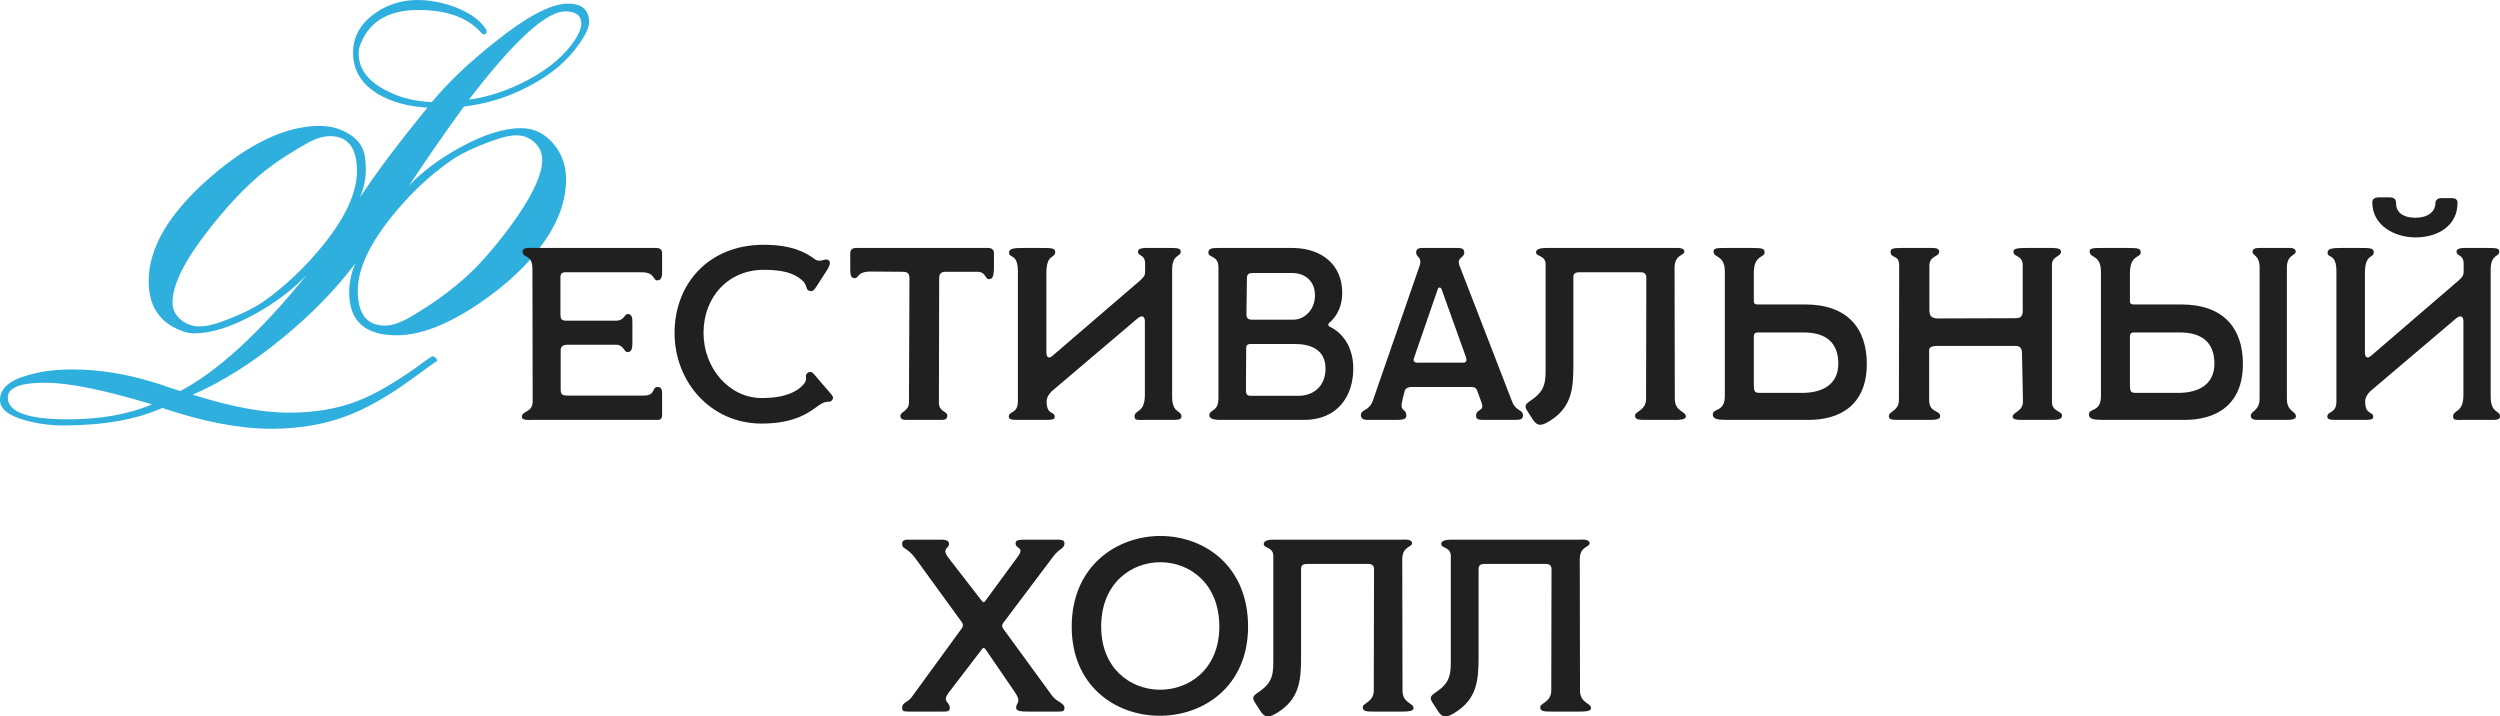 <?xml version="1.0" encoding="UTF-8"?> <svg xmlns="http://www.w3.org/2000/svg" viewBox="0 0 325.705 93.342" fill="none"><path d="M76.746 2.927C76.746 3.553 76.336 4.456 75.518 5.637C73.976 7.901 71.748 9.78 68.833 11.273C66.183 12.671 63.389 13.538 60.45 13.875C58.379 16.693 55.994 20.126 53.296 24.173C55.03 22.342 57.258 20.68 59.98 19.187C63.04 17.524 65.665 16.693 67.857 16.693C69.568 16.693 71.001 17.392 72.157 18.789C73.217 20.09 73.747 21.607 73.747 23.342C73.747 26.04 72.82 28.726 70.965 31.399C68.989 34.29 66.147 37 62.437 39.529C58.342 42.299 54.753 43.684 51.67 43.684C47.551 43.684 45.491 41.818 45.491 38.084C45.491 36.807 45.756 35.555 46.286 34.326C43.709 37.747 40.517 41.011 36.711 44.118C32.76 47.346 28.894 49.779 25.112 51.417C30.05 52.983 34.218 53.766 37.614 53.766C40.987 53.766 43.974 53.26 46.575 52.248C48.719 51.429 51.321 49.936 54.38 47.768C54.789 47.43 55.44 46.973 56.331 46.395C56.741 46.539 56.945 46.744 56.945 47.009C56.945 46.985 55.91 47.731 53.838 49.249C50.61 51.61 47.683 53.272 45.058 54.235C42.167 55.319 38.915 55.861 35.302 55.861C31.231 55.861 26.509 54.958 21.138 53.151C17.741 54.669 13.429 55.428 8.202 55.428C6.54 55.428 4.926 55.211 3.36 54.777C1.12 54.175 0 53.284 0 52.104C0 50.61 1.241 49.526 3.722 48.852C5.384 48.37 7.287 48.129 9.431 48.129C13.14 48.129 17.031 48.803 21.102 50.152C21.607 50.345 22.402 50.61 23.486 50.947C28.376 48.37 33.881 43.311 39.999 35.772C38.216 37.675 35.964 39.385 33.242 40.902C30.183 42.589 27.533 43.432 25.293 43.432C24.715 43.432 24.113 43.299 23.486 43.034C20.74 41.95 19.367 39.818 19.367 36.639C19.367 32.279 22.017 27.786 27.316 23.161C32.496 18.657 37.265 16.404 41.625 16.404C42.902 16.404 44.082 16.693 45.166 17.271C46.395 17.946 47.153 18.837 47.442 19.945C47.587 20.523 47.659 21.246 47.659 22.113C47.659 23.294 47.406 24.498 46.9 25.726C48.948 22.595 51.875 18.693 55.681 14.02C53.127 13.875 50.983 13.285 49.249 12.249C47.081 10.948 45.997 9.154 45.997 6.865C45.997 4.842 46.913 3.156 48.743 1.807C50.429 0.602 52.308 0 54.38 0C55.994 0 57.644 0.313 59.33 0.939C61.233 1.686 62.558 2.638 63.305 3.794C63.305 3.794 63.341 3.89 63.413 4.083C63.389 4.348 63.245 4.48 62.98 4.48C62.907 4.48 62.823 4.42 62.727 4.3C60.992 2.3 58.246 1.301 54.488 1.301C50.682 1.301 48.189 2.746 47.009 5.637C46.816 6.094 46.72 6.528 46.72 6.937C46.72 8.913 47.864 10.503 50.152 11.707C51.983 12.695 54.019 13.225 56.259 13.297C58.379 10.743 61.113 8.142 64.461 5.492C68.628 2.144 71.808 0.47 74 0.47C75.831 0.47 76.746 1.289 76.746 2.927ZM75.734 3.071C75.734 2.011 75.036 1.481 73.639 1.481C71.157 1.481 66.978 5.312 61.101 12.972C63.654 12.634 66.219 11.779 68.797 10.406C71.543 8.937 73.578 7.202 74.903 5.203C75.457 4.336 75.734 3.625 75.734 3.071ZM70.64 20.849C70.64 19.933 70.315 19.174 69.664 18.572C69.014 17.946 68.219 17.633 67.279 17.633C66.46 17.633 65.436 17.862 64.208 18.319C61.799 19.187 59.98 20.054 58.752 20.921C55.91 22.896 53.296 25.377 50.911 28.364C48.045 31.978 46.611 35.145 46.611 37.867C46.611 40.902 47.792 42.42 50.152 42.42C51.044 42.42 52.104 42.071 53.332 41.372C56.945 39.276 59.92 37.012 62.257 34.579C64.136 32.58 65.87 30.424 67.46 28.111C69.58 25.004 70.64 22.583 70.64 20.849ZM46.503 22.294C46.503 19.259 45.335 17.741 42.998 17.741C42.059 17.741 41.011 18.078 39.855 18.753C38.313 19.62 36.867 20.535 35.519 21.499C32.989 23.306 30.291 26.016 27.425 29.629C24.125 33.796 22.475 37.048 22.475 39.385C22.475 40.276 22.824 41.023 23.522 41.625C24.245 42.227 25.064 42.528 25.979 42.528C26.799 42.528 27.798 42.311 28.979 41.878C31.267 41.035 33.074 40.156 34.399 39.24C37.265 37.193 39.867 34.712 42.203 31.797C45.07 28.208 46.503 25.04 46.503 22.294ZM19.801 52.682C13.586 50.803 8.949 49.863 5.89 49.863C2.638 49.863 1.012 50.502 1.012 51.778C1.012 53.681 3.625 54.633 8.853 54.633C13.092 54.633 16.742 53.982 19.801 52.682Z" fill="#2FAFDE"></path><path d="M69.238 54.705C68.95 54.705 67.99 54.801 67.99 54.321C67.99 53.457 69.398 53.809 69.398 52.273L69.366 35.057C69.366 32.977 68.086 33.777 68.086 32.721C68.086 32.177 69.174 32.305 70.134 32.305H85.462C85.846 32.305 86.262 32.401 86.262 33.009V35.409C86.262 35.793 86.262 36.529 85.654 36.529C85.015 36.529 85.366 35.473 83.606 35.473H73.622C73.238 35.473 73.014 35.665 73.014 36.113V40.881C73.014 41.585 73.174 41.777 73.75 41.777H80.278C81.335 41.777 81.335 40.913 81.782 40.913C82.358 40.913 82.39 41.425 82.39 42.129V44.721C82.39 45.617 82.166 45.873 81.718 45.873C81.335 45.873 81.207 44.913 80.278 44.913H73.943C73.334 44.913 73.014 45.169 73.046 45.681V50.769C73.046 51.505 73.398 51.537 74.007 51.537H83.862C85.462 51.537 84.887 50.417 85.686 50.417C86.262 50.417 86.262 50.929 86.262 51.537V54.033C86.262 54.481 86.102 54.705 85.718 54.705H69.238Z" fill="#202020"></path><path d="M99.242 55.185C92.586 55.185 87.882 49.745 87.882 43.377C87.882 37.041 92.266 31.889 99.498 31.889C103.082 31.889 104.938 32.849 106.122 33.745C106.89 34.321 107.498 33.553 107.946 33.905C108.33 34.193 108.01 34.769 107.69 35.281L106.346 37.361C106.058 37.809 105.802 38.097 105.322 37.841C104.97 37.649 105.162 37.105 104.522 36.529C103.466 35.601 102.058 35.153 99.498 35.153C94.922 35.153 91.658 38.641 91.658 43.377C91.658 47.953 94.986 51.857 99.242 51.857C102.346 51.857 103.786 50.993 104.522 50.257C105.45 49.329 104.714 49.073 105.13 48.657C105.418 48.369 105.77 48.401 106.026 48.721L108.33 51.409C108.554 51.665 108.618 51.921 108.33 52.209C108.01 52.529 107.754 52.049 106.666 52.817C105.546 53.617 103.69 55.185 99.242 55.185Z" fill="#202020"></path><path d="M118.101 54.705C117.621 54.705 117.301 54.609 117.301 54.193C117.301 53.617 118.421 53.585 118.421 52.433L118.485 36.305C118.485 35.729 118.357 35.409 117.589 35.409L113.461 35.377C111.605 35.377 111.957 36.241 111.349 36.241C110.933 36.241 110.773 35.985 110.773 35.057V33.041C110.773 32.497 111.029 32.305 111.605 32.305H128.725C129.173 32.305 129.493 32.497 129.493 32.977V34.769C129.493 35.985 129.301 36.369 128.885 36.369C128.245 36.369 128.533 35.409 127.285 35.409H123.189C122.613 35.409 122.357 35.665 122.357 36.273L122.325 52.465C122.325 53.681 123.413 53.553 123.413 54.129C123.413 54.609 123.125 54.705 122.645 54.705H118.101Z" fill="#202020"></path><path d="M132.708 54.705C131.844 54.705 131.428 54.673 131.428 54.289C131.428 53.489 132.612 53.969 132.612 52.273V35.377C132.612 32.945 131.46 33.713 131.46 32.913C131.46 32.369 132.1 32.305 133.284 32.305H135.588C136.964 32.305 137.476 32.305 137.476 32.849C137.476 33.681 136.324 33.041 136.324 35.569V45.905C136.324 46.641 136.708 46.737 137.124 46.353L148.548 36.529C148.964 36.113 149.188 35.953 149.188 35.377V34.353C149.188 33.105 148.26 33.425 148.26 32.785C148.26 32.209 149.348 32.305 150.116 32.305H152.388C153.412 32.305 153.828 32.337 153.828 32.785C153.828 33.489 152.74 33.105 152.708 35.057V51.473C152.644 53.937 153.924 53.393 153.924 54.257C153.924 54.705 153.38 54.705 152.74 54.705H148.996C148.164 54.705 147.812 54.769 147.812 54.257C147.812 53.361 149.156 53.841 149.156 51.473V41.905C149.156 41.169 148.772 41.009 148.196 41.489L136.996 50.993C136.58 51.409 136.356 51.889 136.356 52.241C136.356 54.225 137.412 53.457 137.412 54.353C137.412 54.705 136.836 54.705 136.068 54.705H132.708Z" fill="#202020"></path><path d="M159.124 54.705C158.58 54.705 157.556 54.705 157.556 54.097C157.556 53.297 158.74 53.745 158.74 51.857V34.833C158.74 33.233 157.428 33.617 157.428 32.913C157.428 32.369 157.876 32.305 158.74 32.305H168.34C172.18 32.305 174.868 34.481 174.868 38.129C174.868 40.369 173.78 41.553 173.204 42.033C173.012 42.193 172.98 42.449 173.268 42.577C174.196 42.993 176.308 44.497 176.308 48.017C176.308 51.601 174.26 54.705 169.908 54.705H159.124ZM163.092 41.649H168.5C169.908 41.649 171.316 40.401 171.316 38.481C171.316 36.561 169.972 35.569 168.34 35.569H163.22C162.772 35.569 162.452 35.665 162.452 36.241L162.388 40.913C162.388 41.393 162.548 41.649 163.092 41.649ZM162.996 51.569H169.14C171.188 51.569 172.692 50.257 172.692 48.017C172.692 45.457 170.612 44.817 168.724 44.817H162.932C162.676 44.817 162.356 44.881 162.356 45.329L162.324 50.801C162.324 51.313 162.388 51.569 162.996 51.569Z" fill="#202020"></path><path d="M178.193 54.705C177.745 54.705 177.297 54.609 177.297 54.097C177.297 53.297 178.385 53.585 178.865 52.177L184.945 34.641C185.329 33.489 184.497 33.521 184.497 32.913C184.497 32.465 184.785 32.305 185.265 32.305H189.969C190.481 32.305 190.769 32.465 190.769 32.913C190.769 33.617 189.713 33.521 190.161 34.641L197.009 52.337C197.489 53.585 198.417 53.361 198.417 54.097C198.417 54.641 198.097 54.705 197.201 54.705H193.361C192.625 54.705 192.305 54.641 192.305 54.161C192.305 53.233 193.425 53.617 193.041 52.529L192.465 50.929C192.305 50.481 192.049 50.417 191.633 50.417H183.889C183.569 50.417 183.185 50.513 183.025 50.865L182.737 51.985C182.257 53.841 183.217 53.073 183.217 54.161C183.217 54.641 182.737 54.705 181.809 54.705H178.193ZM184.657 47.249H190.673C191.057 47.249 191.121 46.897 190.993 46.545L187.825 37.713C187.697 37.361 187.409 37.393 187.313 37.681L184.209 46.673C184.081 47.057 184.273 47.249 184.657 47.249Z" fill="#202020"></path><path d="M201.814 54.897C200.854 55.473 200.31 55.569 199.734 54.705L199.03 53.617C198.454 52.753 198.806 52.625 199.702 51.985C201.43 50.737 201.366 49.553 201.366 47.601V34.449C201.366 33.233 200.118 33.457 200.118 32.881C200.118 32.433 200.694 32.305 201.494 32.305H218.198C218.422 32.305 219.446 32.209 219.446 32.785C219.446 33.297 218.166 33.169 218.166 34.865L218.198 51.953C218.198 53.649 219.638 53.553 219.638 54.257C219.638 54.705 218.71 54.705 218.198 54.705H214.422C213.462 54.705 213.014 54.673 213.014 54.129C213.014 53.585 214.454 53.489 214.454 51.953L214.486 36.145C214.486 35.729 214.262 35.473 213.782 35.473H205.686C205.302 35.473 204.982 35.633 204.982 36.081V47.601C204.982 50.609 204.79 53.105 201.814 54.897Z" fill="#202020"></path><path d="M225.067 54.705C223.883 54.705 223.147 54.641 223.147 54.001C223.147 53.137 224.715 53.745 224.715 51.601V35.409C224.715 33.137 223.243 33.681 223.243 32.753C223.243 32.305 223.755 32.305 224.971 32.305H228.235C229.547 32.305 229.899 32.369 229.899 32.881C229.899 33.617 228.491 33.169 228.491 35.569V39.025C228.491 39.569 228.459 39.697 229.451 39.665H235.179C240.683 39.665 243.211 42.769 243.211 47.409C243.211 52.849 239.627 54.705 235.627 54.705H225.067ZM229.515 51.185H234.795C237.515 51.185 239.499 50.033 239.499 47.377C239.499 44.817 238.091 43.313 234.987 43.313H229.035C228.427 43.313 228.491 43.697 228.491 44.241V49.745C228.491 51.153 228.523 51.185 229.515 51.185Z" fill="#202020"></path><path d="M247.3 54.705C246.436 54.705 246.084 54.641 246.084 54.225C246.084 53.553 247.396 53.553 247.396 52.113L247.428 34.609C247.428 33.073 246.308 33.777 246.308 32.785C246.308 32.401 246.628 32.305 247.716 32.305H251.62C252.133 32.305 252.645 32.337 252.645 32.785C252.645 33.489 251.365 33.297 251.365 34.609V40.401C251.365 41.361 251.845 41.457 252.453 41.489L262.501 41.457C263.044 41.457 263.524 41.393 263.524 40.529V34.577C263.524 33.201 262.309 33.521 262.309 32.785C262.309 32.369 262.884 32.305 264.036 32.305H267.236C267.941 32.305 268.515 32.369 268.515 32.785C268.515 33.457 267.333 33.361 267.333 34.481V52.369C267.333 53.649 268.643 53.521 268.643 54.129C268.643 54.673 268.036 54.705 266.948 54.705H263.204C262.916 54.705 262.211 54.673 262.211 54.321C262.211 53.649 263.556 53.649 263.556 52.305L263.429 46.001C263.429 45.329 263.109 45.073 262.661 45.073H252.26C251.78 45.073 251.333 45.233 251.333 45.585V52.113C251.333 53.841 252.773 53.393 252.773 54.225C252.773 54.673 252.068 54.705 251.268 54.705H247.3Z" fill="#202020"></path><path d="M294.354 54.705C293.682 54.705 293.235 54.673 293.235 54.129C293.235 53.585 294.387 53.489 294.387 51.953V34.865C294.387 33.201 293.46 33.361 293.46 32.785C293.46 32.305 294.099 32.305 294.452 32.305H297.971C298.194 32.305 299.091 32.209 299.091 32.785C299.091 33.297 297.939 33.169 297.939 34.865V51.953C297.939 53.649 299.124 53.553 299.124 54.257C299.124 54.705 298.194 54.705 297.971 54.705H294.354ZM274.067 54.705C272.882 54.705 272.147 54.641 272.147 54.001C272.147 53.137 273.715 53.745 273.715 51.601V35.409C273.715 33.137 272.242 33.681 272.242 32.753C272.242 32.305 272.755 32.305 273.97 32.305H277.234C278.547 32.305 278.899 32.369 278.899 32.881C278.899 33.617 277.492 33.169 277.492 35.569V39.025C277.492 39.569 277.459 39.697 278.452 39.665H284.178C289.683 39.665 292.21 42.769 292.21 47.409C292.21 52.849 288.628 54.705 284.626 54.705H274.067ZM278.514 51.185H283.796C286.515 51.185 288.498 50.033 288.498 47.377C288.498 44.817 287.09 43.313 283.986 43.313H278.034C277.427 43.313 277.492 43.697 277.492 44.241V49.745C277.492 51.153 277.522 51.185 278.514 51.185Z" fill="#202020"></path><path d="M314.697 30.929C311.944 30.929 309.065 29.361 309.065 26.353C309.065 26.065 309.225 25.713 309.93 25.713H311.337C312.072 25.713 312.169 26.129 312.169 26.513C312.169 27.697 313.129 28.369 314.697 28.369C316.234 28.369 317.289 27.633 317.289 26.449C317.289 26.161 317.514 25.809 318.056 25.809H319.306C320.041 25.809 320.168 26.065 320.168 26.449C320.168 29.361 317.674 30.929 314.697 30.929ZM304.488 54.705C303.626 54.705 303.208 54.673 303.208 54.289C303.208 53.489 304.393 53.969 304.393 52.273V35.377C304.393 32.945 303.241 33.713 303.241 32.913C303.241 32.369 303.881 32.305 305.065 32.305H307.37C308.745 32.305 309.257 32.305 309.257 32.849C309.257 33.681 308.105 33.041 308.105 35.569V45.905C308.105 46.641 308.49 46.737 308.905 46.353L320.328 36.529C320.746 36.113 320.968 35.953 320.968 35.377V34.353C320.968 33.105 320.041 33.425 320.041 32.785C320.041 32.209 321.128 32.305 321.898 32.305H324.17C325.193 32.305 325.61 32.337 325.61 32.785C325.61 33.489 324.52 33.105 324.49 35.057V51.473C324.425 53.937 325.705 53.393 325.705 54.257C325.705 54.705 325.16 54.705 324.52 54.705H320.778C319.946 54.705 319.593 54.769 319.593 54.257C319.593 53.361 320.938 53.841 320.938 51.473V41.905C320.938 41.169 320.553 41.009 319.978 41.489L308.777 50.993C308.36 51.409 308.138 51.889 308.138 52.241C308.138 54.225 309.192 53.457 309.192 54.353C309.192 54.705 308.617 54.705 307.85 54.705H304.488Z" fill="#202020"></path><path d="M118.363 92.705C117.723 92.705 117.531 92.641 117.531 92.193C117.531 91.521 118.235 91.553 118.779 90.817L125.307 81.857C125.499 81.601 125.499 81.313 125.307 81.057L119.355 72.865C118.139 71.169 117.531 71.649 117.531 70.817C117.531 70.305 118.075 70.305 118.459 70.305H122.363C122.939 70.305 123.643 70.305 123.643 70.849C123.643 71.553 122.555 71.361 123.643 72.769L127.803 78.145C128.123 78.561 128.187 78.561 128.475 78.145L132.603 72.513C133.531 71.233 132.315 71.553 132.315 70.785C132.315 70.337 132.667 70.305 133.947 70.305H137.627C138.235 70.305 138.683 70.337 138.683 70.753C138.683 71.521 138.075 71.361 137.211 72.513L130.779 81.057C130.491 81.441 130.491 81.601 130.779 82.017L137.083 90.657C137.659 91.457 138.683 91.553 138.683 92.257C138.683 92.705 138.299 92.705 137.819 92.705H133.915C133.115 92.705 132.379 92.673 132.379 92.193C132.379 91.521 133.147 91.553 132.219 90.177L128.475 84.705C128.155 84.257 128.091 84.353 127.835 84.705L123.643 90.177C122.651 91.489 123.739 91.361 123.739 92.225C123.739 92.705 123.387 92.705 122.811 92.705H118.363Z" fill="#202020"></path><path d="M139.624 81.633C139.624 73.761 145.48 69.793 151.272 69.825C156.968 69.889 162.601 73.761 162.601 81.633C162.601 89.473 156.712 93.345 150.888 93.249C145.224 93.153 139.624 89.313 139.624 81.633ZM143.464 81.633C143.464 87.041 147.208 89.793 151.016 89.857C154.92 89.921 158.856 87.169 158.856 81.633C158.856 76.065 155.048 73.281 151.24 73.249C147.368 73.217 143.464 76.001 143.464 81.633Z" fill="#202020"></path><path d="M166.338 92.897C165.378 93.473 164.834 93.569 164.258 92.705L163.554 91.617C162.978 90.753 163.33 90.625 164.226 89.985C165.954 88.737 165.89 87.553 165.89 85.601V72.449C165.89 71.233 164.642 71.457 164.642 70.881C164.642 70.433 165.218 70.305 166.018 70.305H182.722C182.946 70.305 183.97 70.209 183.97 70.785C183.97 71.297 182.69 71.169 182.69 72.865L182.722 89.953C182.722 91.649 184.162 91.553 184.162 92.257C184.162 92.705 183.234 92.705 182.722 92.705H178.946C177.986 92.705 177.538 92.673 177.538 92.129C177.538 91.585 178.978 91.489 178.978 89.953L179.01 74.145C179.01 73.729 178.786 73.473 178.306 73.473H170.21C169.826 73.473 169.506 73.633 169.506 74.081V85.601C169.506 88.609 169.314 91.105 166.338 92.897Z" fill="#202020"></path><path d="M189.463 92.897C188.503 93.473 187.959 93.569 187.383 92.705L186.679 91.617C186.103 90.753 186.455 90.625 187.351 89.985C189.079 88.737 189.015 87.553 189.015 85.601V72.449C189.015 71.233 187.767 71.457 187.767 70.881C187.767 70.433 188.343 70.305 189.143 70.305H205.847C206.071 70.305 207.095 70.209 207.095 70.785C207.095 71.297 205.815 71.169 205.815 72.865L205.847 89.953C205.847 91.649 207.287 91.553 207.287 92.257C207.287 92.705 206.359 92.705 205.847 92.705H202.071C201.111 92.705 200.663 92.673 200.663 92.129C200.663 91.585 202.103 91.489 202.103 89.953L202.135 74.145C202.135 73.729 201.911 73.473 201.431 73.473H193.335C192.951 73.473 192.631 73.633 192.631 74.081V85.601C192.631 88.609 192.439 91.105 189.463 92.897Z" fill="#202020"></path></svg> 